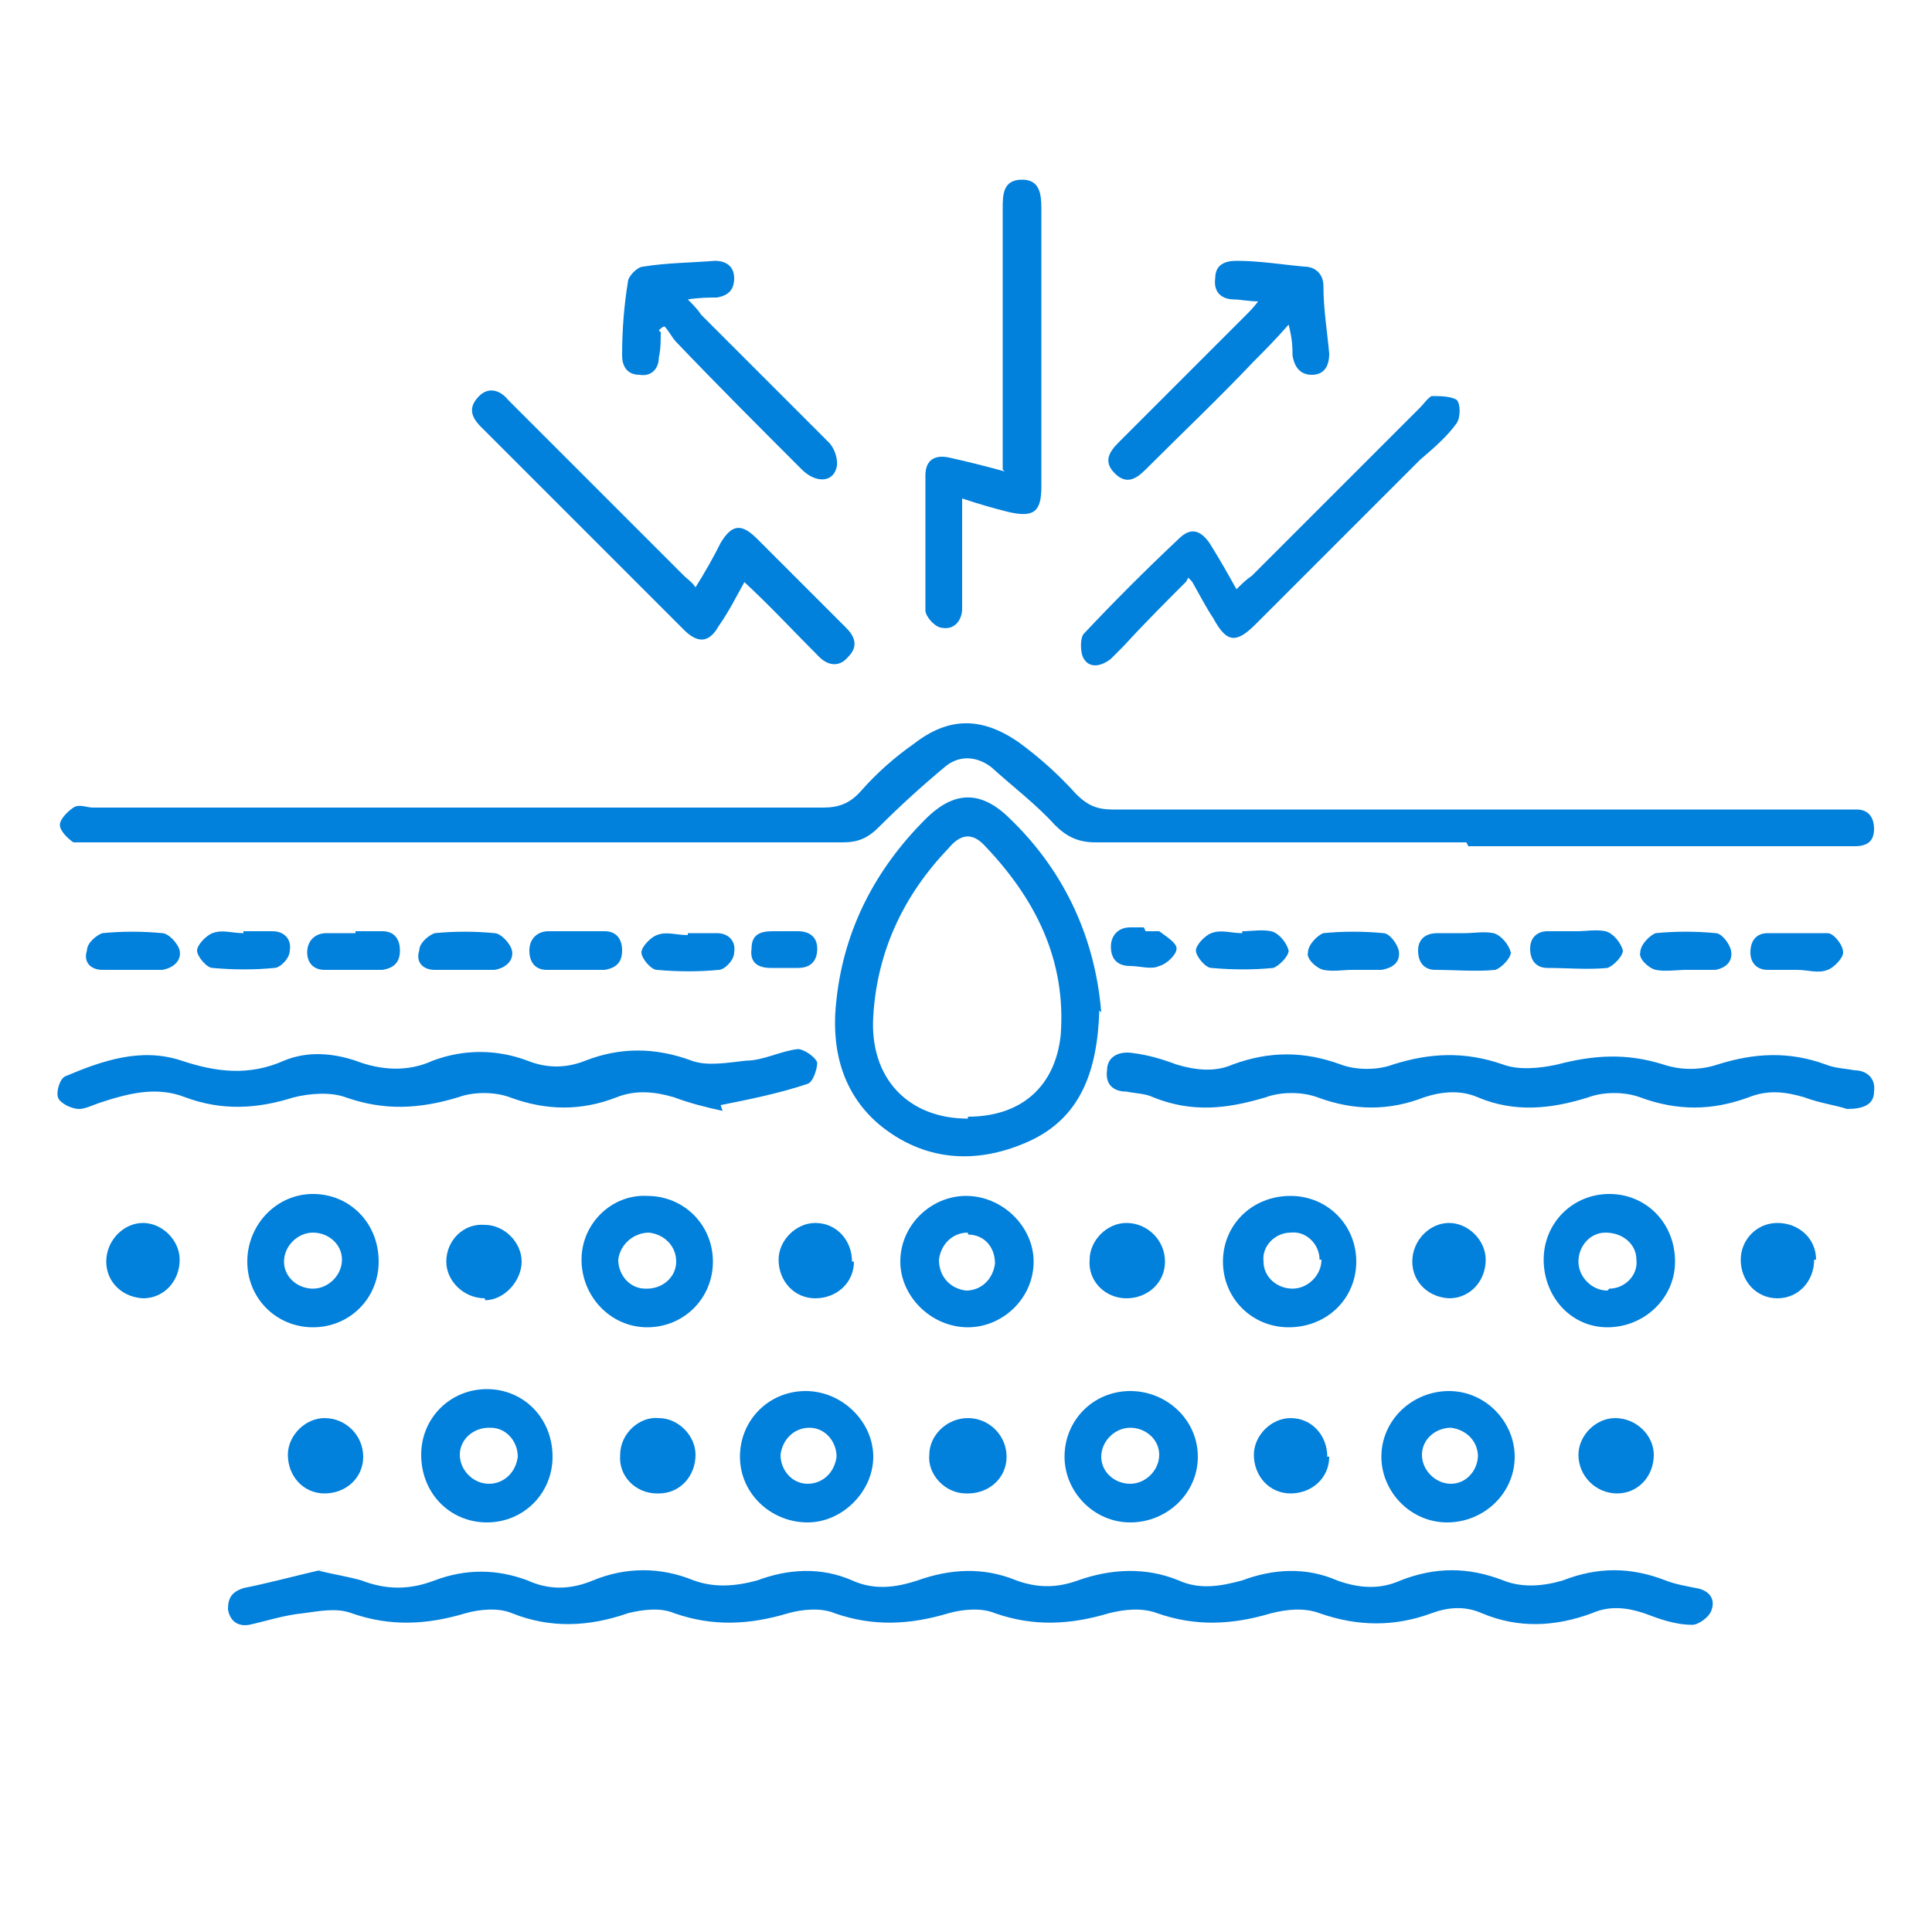 <?xml version="1.0" encoding="UTF-8"?>
<svg xmlns="http://www.w3.org/2000/svg" version="1.1" viewBox="0 0 100 100">
  <defs>
    <style>
      .cls-1 {
        fill: #0180dc;
      }
    </style>
  </defs>
  <!-- Generator: Adobe Illustrator 28.7.8, SVG Export Plug-In . SVG Version: 1.2.0 Build 200)  -->
  <g>
    <g id="Layer_1">
      <g>
        <path class="cls-1" d="M75.9,43.6c-6.4,0-12.8,0-19.2,0-.9,0-1.5-.3-2.1-.9-1-1.1-2.2-2-3.3-3-.8-.6-1.7-.6-2.4,0-1.2,1-2.3,2-3.4,3.1-.6.6-1.1.8-1.9.8-13,0-26,0-39,0-.3,0-.6,0-.8,0-.3-.2-.7-.6-.7-.9,0-.3.4-.7.7-.9.3-.2.7,0,1,0,12.6,0,25.2,0,37.8,0,.8,0,1.4-.2,2-.9.8-.9,1.7-1.7,2.7-2.4,1.8-1.4,3.5-1.4,5.4-.1,1.1.8,2.1,1.7,3,2.7.6.6,1.1.8,1.9.8,12.5,0,25,0,37.5,0,.3,0,.7,0,1,0,.6,0,.9.4.9,1,0,.6-.3.9-1,.9-.2,0-.5,0-.7,0-6.4,0-12.9,0-19.3,0Z"/>
        <path class="cls-1" d="M16.5,81.3c.8.2,1.5.3,2.2.5,1.3.5,2.5.5,3.8,0,1.6-.6,3.2-.6,4.8,0,1.1.5,2.2.5,3.4,0,1.7-.7,3.5-.7,5.2,0,1.1.4,2.2.3,3.3,0,1.6-.6,3.3-.7,4.9,0,1.1.5,2.2.4,3.4,0,1.7-.6,3.4-.7,5.1,0,1.1.4,2.1.4,3.2,0,1.7-.6,3.5-.7,5.2,0,1.1.5,2.2.3,3.3,0,1.6-.6,3.3-.7,4.9,0,1.1.4,2.2.5,3.3,0,1.8-.7,3.5-.7,5.3,0,1,.4,2.1.3,3.1,0,1.8-.7,3.5-.7,5.3,0,.5.2,1.1.3,1.6.4.6.1,1,.5.8,1.1-.1.4-.7.8-1,.8-.9,0-1.7-.3-2.5-.6-.9-.3-1.8-.4-2.7,0-1.9.7-3.8.8-5.7,0-.9-.4-1.8-.3-2.6,0-1.9.7-3.8.7-5.8,0-.8-.3-1.7-.2-2.5,0-2,.6-3.9.7-5.9,0-.8-.3-1.7-.2-2.5,0-2,.6-3.9.7-5.9,0-.7-.3-1.7-.2-2.4,0-2,.6-3.9.7-5.9,0-.7-.3-1.7-.2-2.4,0-2,.6-3.9.7-5.9,0-.7-.3-1.6-.2-2.4,0-2,.7-4,.8-6,0-.7-.3-1.7-.2-2.4,0-2,.6-3.9.7-5.9,0-.8-.3-1.7-.1-2.5,0-1,.1-1.9.4-2.8.6-.6.1-1-.2-1.1-.8,0-.6.2-.9.8-1.1,1.5-.3,2.9-.7,4.3-1Z"/>
        <path class="cls-1" d="M56.9,52.3c-.1,3.2-1,5.6-3.7,6.8-2.7,1.2-5.4,1-7.7-.9-2-1.7-2.5-4.1-2.2-6.5.4-3.6,2-6.7,4.6-9.3,1.5-1.5,2.9-1.5,4.4,0,2.9,2.8,4.4,6.3,4.7,10ZM50.1,57.8c2.7,0,4.5-1.5,4.8-4.2.3-3.9-1.3-7.1-4-9.9-.7-.7-1.3-.4-1.8.2-2.3,2.4-3.7,5.3-3.9,8.7-.2,3.2,1.8,5.3,4.9,5.3Z"/>
        <path class="cls-1" d="M37.4,57.5c-.9-.2-1.7-.4-2.5-.7-1-.3-2-.4-3,0-1.8.7-3.6.7-5.5,0-.8-.3-1.9-.3-2.7,0-2,.6-3.8.7-5.8,0-.8-.3-1.9-.2-2.7,0-1.9.6-3.7.7-5.6,0-1.5-.6-3-.2-4.5.3-.3.1-.7.3-1,.3-.4,0-1-.3-1.1-.6-.1-.3.1-1,.4-1.1,1.9-.8,3.9-1.5,6-.8,1.8.6,3.5.8,5.3,0,1.2-.5,2.5-.4,3.7,0,1.3.5,2.7.6,4,0,1.6-.6,3.3-.6,4.9,0,1,.4,2,.4,3,0,1.8-.7,3.6-.7,5.5,0,.8.3,1.9.1,2.8,0,.9,0,1.8-.5,2.7-.6.3,0,.9.4,1,.7,0,.3-.2,1-.5,1.1-1.5.5-3,.8-4.5,1.1Z"/>
        <path class="cls-1" d="M95.6,57.4c-.6-.2-1.4-.3-2.2-.6-1-.3-1.9-.4-2.9,0-1.9.7-3.7.7-5.6,0-.8-.3-1.9-.3-2.7,0-1.9.6-3.8.8-5.7,0-.9-.4-1.9-.3-2.8,0-1.8.7-3.6.7-5.5,0-.8-.3-1.9-.3-2.7,0-2,.6-3.8.8-5.8,0-.4-.2-.9-.2-1.4-.3-.7,0-1.1-.4-1-1.1,0-.7.6-1,1.3-.9.8.1,1.5.3,2.3.6,1,.3,2,.4,2.9,0,1.9-.7,3.7-.7,5.6,0,.8.3,1.9.3,2.7,0,1.9-.6,3.7-.7,5.7,0,.8.3,1.9.2,2.8,0,1.9-.5,3.6-.6,5.5,0,.9.3,1.9.3,2.8,0,1.9-.6,3.7-.7,5.6,0,.5.2,1,.2,1.5.3.6,0,1.1.4,1,1.1,0,.7-.6.9-1.4.9Z"/>
        <path class="cls-1" d="M51.9,24.3v-1.8c0-3.9,0-7.8,0-11.7,0-.7,0-1.5,1-1.5.9,0,1,.7,1,1.5,0,4.8,0,9.6,0,14.4,0,1.3-.4,1.6-1.7,1.3-.8-.2-1.5-.4-2.4-.7,0,.7,0,1.4,0,2,0,1.2,0,2.4,0,3.7,0,.6-.4,1.1-1,1-.4,0-.9-.6-.9-.9,0-2.3,0-4.7,0-7,0-.8.5-1.1,1.3-.9.9.2,1.7.4,2.8.7Z"/>
        <path class="cls-1" d="M61.4,30.1c-1.1,1.1-2.2,2.2-3.3,3.4-.2.2-.4.4-.6.6-.5.4-1.1.5-1.4,0-.2-.3-.2-1.1,0-1.3,1.6-1.7,3.2-3.3,4.9-4.9.6-.6,1.1-.5,1.6.2.5.8.9,1.5,1.4,2.4.3-.3.5-.5.8-.7,2.9-2.9,5.8-5.8,8.7-8.7.2-.2.4-.5.6-.6.4,0,1,0,1.3.2.2.2.2.9,0,1.2-.5.7-1.2,1.3-1.9,1.9-2.8,2.8-5.7,5.7-8.5,8.5-1,1-1.5,1-2.2-.3-.4-.6-.7-1.2-1.1-1.9,0,0,0,0-.2-.2Z"/>
        <path class="cls-1" d="M38.6,30c-.5.9-.9,1.7-1.4,2.4-.5.9-1.1.9-1.8.2-3.5-3.5-7-7-10.5-10.5-.5-.5-.7-1-.1-1.6.5-.5,1.1-.3,1.5.2,3,3,6.1,6.1,9.1,9.1.2.2.4.3.6.6.5-.8.9-1.5,1.3-2.3.6-1,1.1-1,1.9-.2,1.5,1.5,3,3,4.6,4.6.5.5.6,1,.1,1.5-.5.6-1.1.4-1.5,0-1.3-1.3-2.5-2.6-3.9-3.9Z"/>
        <path class="cls-1" d="M34.2,17.2c0,.4,0,.9-.1,1.3,0,.6-.4,1-1,.9-.6,0-.9-.4-.9-1,0-1.3.1-2.6.3-3.8,0-.3.5-.8.8-.8,1.2-.2,2.5-.2,3.7-.3.6,0,1,.3,1,.9,0,.6-.3.9-.9,1-.4,0-.9,0-1.5.1.3.3.5.5.7.8,2.2,2.2,4.4,4.4,6.6,6.6.3.3.5.9.4,1.3-.2.8-1.1.8-1.8.1-2.2-2.2-4.4-4.4-6.5-6.6-.2-.2-.4-.6-.6-.8-.1,0-.2.1-.3.2Z"/>
        <path class="cls-1" d="M65.2,15.6c-.6,0-1-.1-1.3-.1-.7,0-1.1-.4-1-1.1,0-.7.5-.9,1.1-.9,1.2,0,2.4.2,3.5.3.6,0,1,.4,1,1,0,1.2.2,2.4.3,3.5,0,.7-.3,1.1-.9,1.1-.6,0-.9-.4-1-1,0-.4,0-.8-.2-1.6-.7.8-1.3,1.4-1.8,1.9-1.8,1.9-3.7,3.7-5.6,5.6-.5.5-1,.8-1.6.2-.6-.6-.3-1.1.2-1.6,2.2-2.2,4.4-4.4,6.6-6.6.2-.2.4-.4.7-.8Z"/>
        <path class="cls-1" d="M50.1,68.7c-1.9,0-3.5-1.6-3.5-3.4,0-1.9,1.6-3.4,3.4-3.4,1.9,0,3.5,1.6,3.5,3.4,0,1.9-1.6,3.4-3.4,3.4ZM50.1,63.8c-.8,0-1.4.6-1.5,1.4,0,.9.6,1.5,1.4,1.6.8,0,1.4-.6,1.5-1.4,0-.9-.6-1.5-1.4-1.5Z"/>
        <path class="cls-1" d="M41.8,78.8c-1.9,0-3.5-1.5-3.5-3.4,0-1.9,1.5-3.4,3.4-3.4,1.9,0,3.5,1.6,3.5,3.4,0,1.8-1.6,3.4-3.4,3.4ZM41.8,76.8c.8,0,1.4-.6,1.5-1.4,0-.8-.6-1.5-1.4-1.5-.8,0-1.4.6-1.5,1.4,0,.8.6,1.5,1.4,1.5Z"/>
        <path class="cls-1" d="M78.4,75.4c0,1.9-1.6,3.4-3.5,3.4-1.9,0-3.4-1.6-3.4-3.4,0-1.9,1.6-3.4,3.5-3.4,1.9,0,3.4,1.6,3.4,3.4ZM76.5,75.4c0-.8-.6-1.4-1.4-1.5-.8,0-1.5.6-1.5,1.4,0,.8.7,1.5,1.5,1.5.8,0,1.4-.7,1.4-1.5Z"/>
        <path class="cls-1" d="M62,75.4c0,1.9-1.6,3.4-3.5,3.4-1.9,0-3.4-1.6-3.4-3.4,0-1.9,1.5-3.4,3.4-3.4,1.9,0,3.5,1.5,3.5,3.4ZM58.5,73.9c-.8,0-1.5.7-1.5,1.5,0,.8.7,1.4,1.5,1.4.8,0,1.5-.7,1.5-1.5,0-.8-.7-1.4-1.5-1.4Z"/>
        <path class="cls-1" d="M16.2,68.7c-1.9,0-3.4-1.5-3.4-3.4,0-1.9,1.5-3.5,3.4-3.5,1.9,0,3.4,1.5,3.4,3.5,0,1.9-1.5,3.4-3.4,3.4ZM16.2,63.8c-.8,0-1.5.7-1.5,1.5,0,.8.7,1.4,1.5,1.4.8,0,1.5-.7,1.5-1.5,0-.8-.7-1.4-1.5-1.4Z"/>
        <path class="cls-1" d="M33.5,68.7c-1.9,0-3.4-1.6-3.4-3.5,0-1.9,1.6-3.4,3.4-3.3,1.9,0,3.4,1.5,3.4,3.4,0,1.9-1.5,3.4-3.4,3.4ZM33.5,66.7c.8,0,1.5-.6,1.5-1.4,0-.8-.6-1.4-1.4-1.5-.8,0-1.5.6-1.6,1.4,0,.8.6,1.5,1.4,1.5Z"/>
        <path class="cls-1" d="M28.6,75.4c0,1.9-1.5,3.4-3.4,3.4-1.9,0-3.4-1.5-3.4-3.5,0-1.9,1.5-3.4,3.4-3.4,1.9,0,3.4,1.5,3.4,3.5ZM25.3,73.9c-.8,0-1.5.6-1.5,1.4,0,.8.7,1.5,1.5,1.5.8,0,1.4-.6,1.5-1.4,0-.8-.6-1.5-1.4-1.5Z"/>
        <path class="cls-1" d="M70.2,65.3c0,1.9-1.5,3.4-3.5,3.4-1.9,0-3.4-1.5-3.4-3.4,0-1.9,1.5-3.4,3.5-3.4,1.9,0,3.4,1.5,3.4,3.4ZM68.3,65.2c0-.8-.7-1.5-1.5-1.4-.8,0-1.5.7-1.4,1.5,0,.8.7,1.4,1.5,1.4.8,0,1.5-.7,1.5-1.5Z"/>
        <path class="cls-1" d="M86.7,65.3c0,1.9-1.6,3.4-3.5,3.4-1.9,0-3.3-1.6-3.3-3.5,0-1.9,1.5-3.4,3.4-3.4,1.9,0,3.4,1.5,3.4,3.5ZM83.3,66.7c.8,0,1.5-.7,1.4-1.5,0-.8-.7-1.4-1.6-1.4-.8,0-1.4.7-1.4,1.5,0,.8.7,1.5,1.5,1.5Z"/>
        <path class="cls-1" d="M58.3,67.2c-1.1,0-2-.9-1.9-2,0-1,.9-1.9,1.9-1.9,1.1,0,2,.9,2,2,0,1.1-.9,1.9-2,1.9Z"/>
        <path class="cls-1" d="M25.1,67.2c-1.1,0-2-.9-2-1.9,0-1.1.9-2,2-1.9,1,0,1.9.9,1.9,1.9,0,1-.9,2-1.9,2Z"/>
        <path class="cls-1" d="M16.8,77.3c-1.1,0-1.9-.9-1.9-2,0-1,.9-1.9,1.9-1.9,1.1,0,2,.9,2,2,0,1.1-.9,1.9-2,1.9Z"/>
        <path class="cls-1" d="M75.1,67.2c-1.1,0-2-.8-2-1.9,0-1.1.9-2,1.9-2,1,0,1.9.9,1.9,1.9,0,1.1-.8,2-1.9,2Z"/>
        <path class="cls-1" d="M85.6,75.3c0,1.1-.8,2-1.9,2-1.1,0-2-.9-2-2,0-1,.9-1.9,1.9-1.9,1.1,0,2,.9,2,1.9Z"/>
        <path class="cls-1" d="M34,77.3c-1.1,0-2-.9-1.9-2,0-1.1,1-2,2-1.9,1,0,1.9.9,1.9,1.9,0,1.1-.8,2-1.9,2Z"/>
        <path class="cls-1" d="M68.8,75.4c0,1.1-.9,1.9-2,1.9-1.1,0-1.9-.9-1.9-2,0-1,.9-1.9,1.9-1.9,1.1,0,1.9.9,1.9,2Z"/>
        <path class="cls-1" d="M50,77.3c-1.1,0-2-1-1.9-2,0-1,.9-1.9,2-1.9,1.1,0,2,.9,2,2,0,1.1-.9,1.9-2,1.9Z"/>
        <path class="cls-1" d="M7.5,67.2c-1.1,0-2-.8-2-1.9,0-1.1.9-2,1.9-2,1,0,1.9.9,1.9,1.9,0,1.1-.8,2-1.9,2Z"/>
        <path class="cls-1" d="M93.9,65.2c0,1.1-.8,2-1.9,2-1.1,0-1.9-.9-1.9-2,0-1,.8-1.9,1.9-1.9,1.1,0,2,.8,2,1.9Z"/>
        <path class="cls-1" d="M44.2,65.3c0,1.1-.9,1.9-2,1.9-1.1,0-1.9-.9-1.9-2,0-1,.9-1.9,1.9-1.9,1.1,0,1.9.9,1.9,2Z"/>
        <path class="cls-1" d="M93,50.2c-.5,0-1,0-1.5,0-.6,0-.9-.4-.9-.9,0-.6.3-1,.9-1,1,0,2.1,0,3.1,0,.3,0,.8.6.8,1,0,.3-.5.8-.8.9-.5.2-1,0-1.6,0,0,0,0,0,0,0Z"/>
        <path class="cls-1" d="M70,50.2c-.5,0-1,.1-1.5,0-.4-.1-.9-.6-.8-.9,0-.4.5-.9.8-1,1-.1,2.1-.1,3.1,0,.3,0,.7.5.8.9.1.6-.3.9-.9,1-.5,0-1.1,0-1.6,0Z"/>
        <path class="cls-1" d="M24,50.2c-.5,0-1,0-1.5,0-.6,0-1-.4-.8-1,0-.4.5-.8.8-.9,1-.1,2.1-.1,3.1,0,.3,0,.8.5.9.9.1.5-.3.9-.9,1-.5,0-1.1,0-1.6,0Z"/>
        <path class="cls-1" d="M29.8,48.2c.5,0,1,0,1.5,0,.6,0,.9.4.9,1,0,.6-.3.9-.9,1-1,0-2,0-3,0-.6,0-.9-.4-.9-1,0-.6.4-1,1-1,.5,0,.9,0,1.4,0Z"/>
        <path class="cls-1" d="M87.3,50.2c-.5,0-1.1.1-1.6,0-.4-.1-.9-.6-.8-.9,0-.4.5-.9.8-1,1-.1,2.1-.1,3.1,0,.3,0,.7.5.8.9.1.6-.3.9-.8,1-.5,0-1,0-1.5,0Z"/>
        <path class="cls-1" d="M6.8,50.2c-.5,0-1,0-1.5,0-.6,0-1-.4-.8-1,0-.4.5-.8.8-.9,1-.1,2.1-.1,3.1,0,.3,0,.8.5.9.9.1.5-.3.9-.9,1-.5,0-1.1,0-1.6,0Z"/>
        <path class="cls-1" d="M12.6,48.2c.5,0,1,0,1.5,0,.6,0,1,.4.9,1,0,.4-.5.9-.8.9-1,.1-2.1.1-3.2,0-.3,0-.8-.6-.8-.9,0-.3.5-.8.8-.9.5-.2,1,0,1.6,0,0,0,0,0,0,0Z"/>
        <path class="cls-1" d="M18.4,48.2c.5,0,.9,0,1.4,0,.6,0,.9.4.9,1,0,.6-.3.9-.9,1-1,0-2,0-3,0-.6,0-.9-.4-.9-.9,0-.6.4-1,1-1,.5,0,1,0,1.5,0Z"/>
        <path class="cls-1" d="M81.6,48.2c.5,0,1-.1,1.5,0,.4.1.8.6.9,1,0,.3-.5.8-.8.9-1,.1-2.1,0-3.1,0-.6,0-.9-.4-.9-1,0-.6.4-.9.9-.9.5,0,1,0,1.5,0Z"/>
        <path class="cls-1" d="M75.8,48.3c.5,0,1-.1,1.5,0,.4.1.8.6.9,1,0,.3-.5.8-.8.9-1,.1-2.1,0-3.1,0-.6,0-.9-.4-.9-1,0-.6.4-.9,1-.9.5,0,1,0,1.5,0,0,0,0,0,0,0Z"/>
        <path class="cls-1" d="M35.6,48.3c.5,0,1,0,1.5,0,.6,0,1,.4.9,1,0,.4-.5.9-.8.9-1,.1-2.1.1-3.2,0-.3,0-.8-.6-.8-.9,0-.3.5-.8.8-.9.5-.2,1,0,1.6,0,0,0,0,0,0,0Z"/>
        <path class="cls-1" d="M64.3,48.2c.5,0,1-.1,1.5,0,.4.1.8.6.9,1,0,.3-.5.8-.8.9-1,.1-2.1.1-3.2,0-.3,0-.8-.6-.8-.9,0-.3.5-.8.8-.9.5-.2,1,0,1.6,0,0,0,0,0,0,0Z"/>
        <path class="cls-1" d="M40.6,48.2c.2,0,.4,0,.7,0,.6,0,1,.3,1,.9,0,.6-.3,1-1,1-.5,0-.9,0-1.4,0-.7,0-1.1-.3-1-1,0-.7.4-.9,1.1-.9.2,0,.4,0,.7,0Z"/>
        <path class="cls-1" d="M59.3,48.2c.2,0,.6,0,.7,0,.4.3.9.6.9.9,0,.3-.5.8-.9.9-.4.2-1,0-1.5,0-.6,0-1-.3-1-1,0-.6.4-1,1-1,.2,0,.5,0,.7,0Z"/>
      </g>
    </g>
  </g>
</svg>